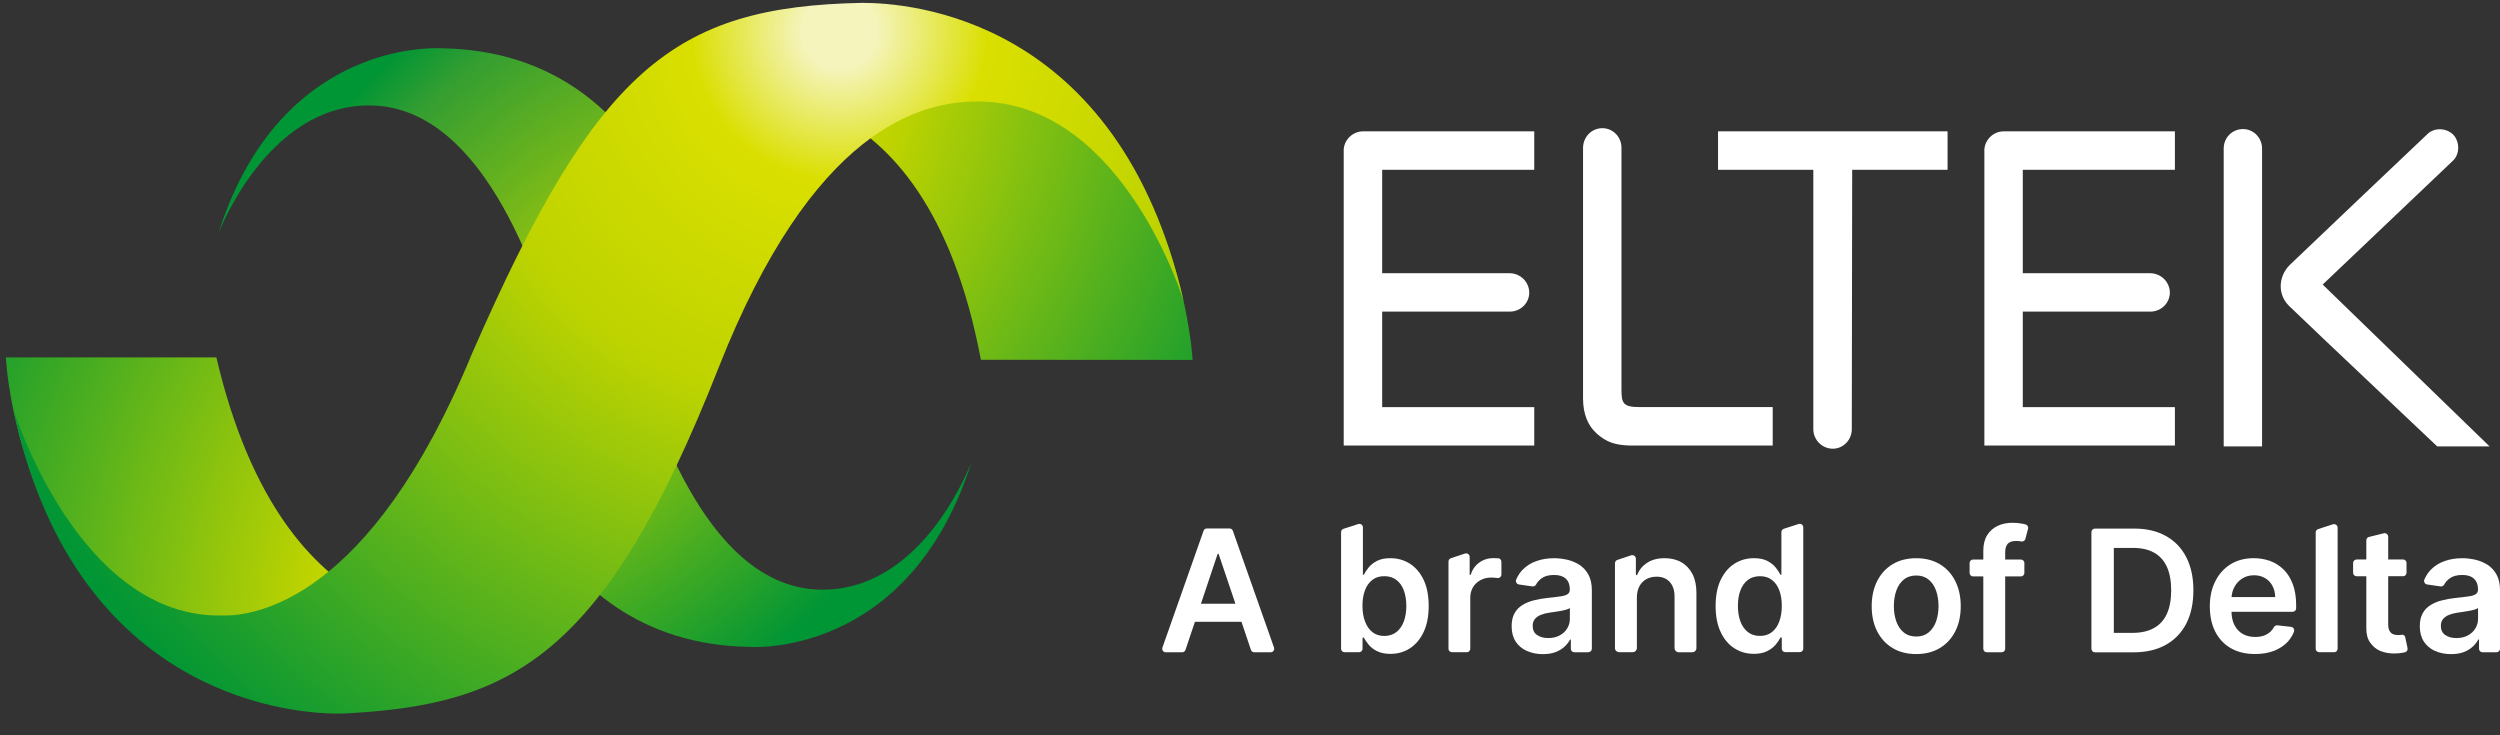<svg xmlns="http://www.w3.org/2000/svg" xmlns:xlink="http://www.w3.org/1999/xlink" id="Logos" viewBox="135.64 216.06 569.3 167.45"><rect x="135.64" y="216.06" width="569.3" height="167.45" fill="#333333" stroke="none"/><defs><style>.cls-1{fill:none;}.cls-2{clip-path:url(#clippath);}.cls-3{fill:#fff;}.cls-4{clip-path:url(#clippath-1);}.cls-5{clip-path:url(#clippath-4);}.cls-6{clip-path:url(#clippath-3);}.cls-7{clip-path:url(#clippath-2);}.cls-8{clip-path:url(#clippath-5);}.cls-9{fill:url(#radial-gradient-6);}.cls-10{fill:url(#radial-gradient-5);}.cls-11{fill:url(#radial-gradient-3);}.cls-12{fill:url(#radial-gradient-4);}.cls-13{fill:url(#radial-gradient-2);}.cls-14{fill:url(#radial-gradient);}</style><clipPath id="clippath"><path class="cls-1" d="M248.32,308.06s7.77,54.47,57.98,55.31c0,0,36.45,2.84,50.68-42.42,0,0-10.66,29.6-34.25,29.39-11.33-.09-26.12-7.59-38.65-41.63l-35.75-.65Z"></path></clipPath><radialGradient id="radial-gradient" cx="-313.64" cy="1365.25" fx="-313.64" fy="1365.25" r="4.79" gradientTransform="translate(7995.59 40028.9) rotate(1.09) scale(26.81 -29.02) skewX(-.17)" gradientUnits="userSpaceOnUse"><stop offset="0" stop-color="#fff9bd"></stop><stop offset=".11" stop-color="#e5e300"></stop><stop offset=".41" stop-color="#bdd300"></stop><stop offset="1" stop-color="#009535"></stop></radialGradient><clipPath id="clippath-1"><path class="cls-1" d="M251.69,281.36c.2-.51,.41-1.04,.63-1.54-.43,.98-.63,1.54-.63,1.54m.63-1.54c3.45-7.94,20.73-43.84,49.83-41.6,0,0,43.84-9.17,56.86,59.77l48.21,.03s-3.95-78.96-80.78-78.96c0,0-.61-.07-1.73-.07-8.65,0-47.97,3.3-72.4,60.83"></path></clipPath><radialGradient id="radial-gradient-2" cx="-321.34" cy="1346.47" fx="-321.34" fy="1346.47" r="4.8" gradientTransform="translate(-10080.64 -50690.04) rotate(-178.91) scale(34.8 -37.66) skewX(-.17)" xlink:href="#radial-gradient"></radialGradient><clipPath id="clippath-2"><path class="cls-1" d="M292.46,314.9c.23-.56,.35-.87,.35-.87-.12,.31-.24,.57-.35,.87m-155.49-17.45s3.61,78.41,80.78,78.41c0,0,47.14,4.7,74.71-60.96-2.69,6.27-20.39,44.68-50.4,42.36,0,0-41.53,6.93-57.15-59.82h-47.94Z"></path></clipPath><radialGradient id="radial-gradient-3" cx="-313.63" cy="1360.65" fx="-313.63" fy="1360.65" r="4.79" gradientTransform="translate(10353.93 51843.15) rotate(1.09) scale(34.81 -37.69) skewX(-.17)" xlink:href="#radial-gradient"></radialGradient><clipPath id="clippath-3"><path class="cls-1" d="M185.31,269.39s11.01-29.52,34.6-29.32c11.34,.11,26.16,7.62,38.65,41.67l35.76,.65s-7.77-54.49-57.97-55.33c0,0-.5-.03-1.36-.03-6.78,0-37.1,2.29-49.68,42.36"></path></clipPath><radialGradient id="radial-gradient-4" cx="-323.58" cy="1346.76" fx="-323.58" fy="1346.76" r="4.79" gradientTransform="translate(-7745.24 -38991.27) rotate(-178.91) scale(26.87 -29.08) skewX(-.17)" gradientUnits="userSpaceOnUse"><stop offset="0" stop-color="#fff9bd"></stop><stop offset=".11" stop-color="#e5e300"></stop><stop offset=".41" stop-color="#bdd300"></stop><stop offset=".9" stop-color="#339e31"></stop><stop offset="1" stop-color="#009535"></stop></radialGradient><clipPath id="clippath-4"><path class="cls-1" d="M243.18,296.45c-23.42,56.95-50.02,59.92-56.84,59.77-32.85,.8-47.68-47.01-47.68-47.01,13.38,63.89,60.93,69.23,73.49,69.35h.84c.54,0,.97-.02,1.34-.04,37.84-1.99,59.01-12.85,84.93-78.68,21.37-54.23,45.77-61.09,60.17-60.65,32.22,1,45.76,45.46,45.76,45.46-14.86-64.79-62.63-67.94-73.21-67.94-42.97,.84-60.49,15.03-88.8,79.74"></path></clipPath><radialGradient id="radial-gradient-5" cx="-313.27" cy="1362.21" fx="-313.27" fy="1362.21" r="4.79" gradientTransform="translate(14145.05 60310.69) scale(44.11 -44.11)" gradientUnits="userSpaceOnUse"><stop offset="0" stop-color="#f5f4bc"></stop><stop offset=".04" stop-color="#f5f4bc"></stop><stop offset=".16" stop-color="#dadf00"></stop><stop offset=".41" stop-color="#bdd300"></stop><stop offset="1" stop-color="#009535"></stop></radialGradient><clipPath id="clippath-5"><path class="cls-1" d="M236.29,319.29s.03-.01,.05-.02l.02-.02s-.05,.02-.06,.04"></path></clipPath><radialGradient id="radial-gradient-6" cx="-7552.62" cy="-15767.18" fx="-7552.62" fy="-15767.18" r="4.65" gradientTransform="translate(121.64 546.64) rotate(-178.83) scale(.01 -.01)" gradientUnits="userSpaceOnUse"><stop offset="0" stop-color="#fff"></stop><stop offset="0" stop-color="#fff"></stop><stop offset=".28" stop-color="#cbe097"></stop><stop offset=".44" stop-color="#c1d84f"></stop><stop offset=".62" stop-color="#8dc220"></stop><stop offset=".94" stop-color="#416100"></stop><stop offset="1" stop-color="#416100"></stop></radialGradient></defs><g><g class="cls-2"><polygon class="cls-14" points="248.34 306 357.91 308.06 356.93 368.27 247.38 366.21 248.34 306"></polygon></g><g class="cls-4"><polygon class="cls-13" points="407.18 300.99 250.38 298.01 251.72 216.06 408.49 219.04 407.18 300.99"></polygon></g><g class="cls-7"><polygon class="cls-11" points="137.03 294.49 294.17 297.46 292.78 383.51 135.64 380.53 137.03 294.49"></polygon></g><g class="cls-6"><polygon class="cls-12" points="294.29 284.46 184.42 282.37 185.34 224.97 295.22 227.06 294.29 284.46"></polygon></g><g class="cls-5"><rect class="cls-10" x="138.65" y="216.71" width="266.53" height="161.86"></rect></g><g class="cls-8"><rect class="cls-9" x="236.29" y="319.25" width=".06" height=".04"></rect></g></g><g><path class="cls-3" d="M504.88,304.49v-54.81c0-2.43-1.94-4.42-4.32-4.43-2.45,0-4.38,1.94-4.43,4.43v57.09c0,3.52,1.08,6.23,3.18,8.08,2.14,1.88,4.1,2.58,7.56,2.67h32.45v-8.76h-30.38c-3.88,0-4.06-1.02-4.06-4.27"></path><path class="cls-3" d="M526.86,254.72h21.71v59.1c.02,2.42,1.99,4.41,4.43,4.42,2.39,0,4.32-1.99,4.33-4.43l.09-59.09h21.72v-8.75h-52.27v8.75Z"></path><path class="cls-3" d="M587.52,250.38v67.14h43.39v-8.75h-34.64v-21.75h29.06c2.44,0,4.41-1.93,4.43-4.32-.02-2.43-2-4.39-4.43-4.42h-29.06v-23.56h34.64v-8.75h-38.98c-2.42,0-4.41,1.99-4.42,4.41"></path><path class="cls-3" d="M441.63,250.38v67.14h43.39v-8.75h-34.63v-21.75h29.07c2.44,0,4.42-1.94,4.42-4.32-.01-2.43-2-4.39-4.42-4.42h-29.07v-23.56h34.63v-8.75h-38.97c-2.42,0-4.42,1.99-4.43,4.41"></path><path class="cls-3" d="M664.56,280.86l29.47-28.02c.91-.77,1.4-1.93,1.4-3.17,0-1.03-.35-2.02-1.02-2.82-1.6-1.71-4.36-1.78-5.92-.33-.25,.22-30.82,29.25-31.44,29.89-1.3,1.29-2.05,3.06-2.05,4.83,0,1.68,.66,3.26,1.89,4.47,.95,.96,11.54,11.01,31.49,29.87l2.27,2.14h11.92l-38.01-36.86Z"></path><path class="cls-3" d="M646.43,245.45c-2.47,0-4.4,1.94-4.41,4.42v67.85h8.74v-67.85c0-2.43-1.96-4.42-4.33-4.42"></path></g><g><path class="cls-3" d="M400.53,364.36c-.16-.16-.23-.34-.23-.56,0-.06,.02-.15,.05-.28l9.36-26.57c.05-.16,.15-.3,.29-.4,.14-.1,.29-.15,.47-.15h5.16c.17,0,.33,.05,.47,.15,.14,.1,.23,.23,.29,.4l9.37,26.57c.04,.13,.05,.22,.05,.28,0,.21-.08,.4-.23,.56-.16,.16-.35,.24-.58,.24h-3.73c-.17,0-.33-.05-.47-.15-.14-.1-.24-.23-.3-.4l-2.15-6.4h-10.6l-2.15,6.4c-.05,.17-.15,.3-.3,.4-.14,.1-.3,.15-.47,.15h-3.73c-.23,0-.42-.08-.58-.23Zm16.44-10.82l-3.83-11.35h-.22l-3.8,11.35h7.84Z"></path><path class="cls-3" d="M449.25,364.36c-.78-.39-1.42-.87-1.91-1.46-.5-.6-.87-1.14-1.13-1.64h-.29v2.53c0,.22-.08,.41-.23,.56s-.34,.23-.56,.23h-3.29c-.23,0-.42-.08-.58-.23-.16-.16-.23-.34-.23-.56v-26.54c0-.18,.05-.34,.15-.48,.1-.14,.24-.23,.41-.29l3.37-1.09c.08-.03,.17-.04,.25-.04,.22,0,.41,.08,.56,.23,.16,.16,.23,.34,.23,.56v10.8h.21c.27-.52,.63-1.07,1.09-1.65,.46-.57,1.09-1.07,1.9-1.5,.8-.41,1.82-.62,3.05-.62,1.63,0,3.11,.41,4.43,1.24,1.31,.83,2.36,2.06,3.14,3.67,.77,1.62,1.16,3.61,1.16,5.96s-.38,4.28-1.14,5.92c-.75,1.61-1.79,2.85-3.11,3.72-1.3,.85-2.79,1.28-4.46,1.28-1.2,0-2.21-.2-3.01-.61Zm-2.75-6.74c.39,1.03,.95,1.83,1.69,2.41,.73,.57,1.63,.85,2.68,.85s2.01-.3,2.77-.89c.74-.6,1.31-1.41,1.69-2.44,.38-1.05,.56-2.22,.56-3.52s-.19-2.47-.56-3.5c-.37-1.01-.93-1.81-1.68-2.39-.74-.58-1.67-.87-2.78-.87s-1.98,.28-2.71,.84c-.75,.57-1.31,1.35-1.68,2.35-.39,1-.58,2.19-.58,3.56s.2,2.57,.59,3.59Z"></path><path class="cls-3" d="M465.72,364.36c-.16-.16-.23-.34-.23-.56v-19.87c0-.17,.05-.33,.15-.47,.1-.14,.23-.23,.4-.29l3.22-1.06c.08-.03,.17-.04,.26-.04,.22,0,.41,.08,.56,.23,.16,.16,.23,.34,.23,.56v4.11h.22c.39-1.22,1.05-2.16,2-2.82,.93-.67,2-1,3.22-1,.28,0,.6,.01,.94,.04h.11c.21,0,.39,.09,.53,.25,.14,.16,.21,.34,.21,.55v2.89c0,.25-.09,.45-.28,.61-.18,.16-.4,.22-.65,.19h-.07c-.42-.06-.86-.1-1.32-.1-.92,0-1.73,.2-2.44,.59-.72,.39-1.29,.92-1.71,1.61-.41,.69-.62,1.48-.62,2.38v11.63c0,.22-.08,.41-.23,.56s-.34,.23-.56,.23h-3.37c-.23,0-.42-.08-.58-.23Z"></path><path class="cls-3" d="M483.32,364.29c-1.07-.49-1.92-1.2-2.53-2.13-.61-.94-.92-2.11-.92-3.49,0-1.19,.22-2.18,.66-2.96,.44-.79,1.04-1.41,1.8-1.87,.77-.48,1.63-.83,2.57-1.06,.96-.25,1.96-.43,2.99-.54,1.13-.11,2.13-.23,3.01-.36,.76-.09,1.32-.26,1.68-.5,.36-.22,.54-.57,.54-1.05v-.08c0-1.04-.31-1.84-.92-2.41-.62-.57-1.51-.85-2.66-.85-1.23,0-2.2,.27-2.9,.8-.52,.39-.93,.84-1.21,1.38-.08,.15-.2,.26-.35,.34-.15,.08-.31,.11-.47,.09l-3.08-.44c-.2-.03-.37-.12-.5-.28-.13-.16-.2-.33-.2-.52,0-.09,.02-.2,.07-.32,.39-.89,.88-1.64,1.49-2.26,.86-.87,1.89-1.52,3.1-1.94,1.21-.44,2.56-.66,4.05-.66,.99,0,2,.12,3.04,.36,.98,.23,1.9,.62,2.77,1.17,.83,.56,1.5,1.3,2.01,2.23,.51,.94,.77,2.11,.77,3.51v13.35c0,.22-.08,.41-.24,.56-.16,.16-.35,.23-.57,.23h-3.18c-.22,0-.41-.08-.56-.23-.16-.16-.23-.34-.23-.56v-2.11h-.17c-.29,.58-.72,1.12-1.28,1.64-.56,.51-1.24,.93-2.05,1.24-.83,.3-1.78,.45-2.88,.45-1.33,0-2.54-.24-3.62-.73Zm2.35-3.63c.66,.47,1.51,.7,2.56,.7,.98,0,1.85-.2,2.6-.61,.73-.4,1.3-.93,1.69-1.58,.4-.67,.61-1.39,.61-2.16v-2.49c-.17,.14-.44,.26-.8,.36-.37,.11-.78,.21-1.24,.29l-1.36,.22-1.17,.17c-.75,.1-1.42,.27-2,.5-.61,.24-1.07,.56-1.39,.96-.34,.39-.51,.92-.51,1.57,0,.92,.33,1.61,1,2.08Z"></path><path class="cls-3" d="M503.68,364.31c-.19-.19-.28-.41-.28-.67v-19.31c0-.17,.05-.33,.15-.47,.1-.14,.23-.24,.4-.3l3.15-1.05c.08-.03,.17-.04,.25-.04,.22,0,.41,.08,.57,.23,.16,.16,.24,.35,.24,.58v3.61s.02,.07,.05,.1c.03,.03,.07,.05,.1,.05,.06,0,.11-.03,.14-.1,.48-1.14,1.24-2.05,2.28-2.72,1.06-.7,2.39-1.05,3.98-1.05,1.47,0,2.74,.31,3.83,.94,1.07,.61,1.92,1.52,2.53,2.71,.6,1.2,.89,2.64,.88,4.31v12.51c0,.26-.09,.48-.28,.67-.18,.19-.41,.28-.67,.28h-3.08c-.26,0-.48-.09-.67-.28-.19-.19-.28-.41-.28-.67v-11.74c0-1.4-.37-2.51-1.1-3.32-.72-.8-1.73-1.2-3.01-1.2-.87,0-1.65,.19-2.33,.56-.67,.39-1.2,.94-1.58,1.65-.38,.72-.56,1.59-.56,2.6v11.43c0,.26-.09,.48-.28,.67-.18,.19-.41,.28-.67,.28h-3.08c-.26,0-.48-.09-.67-.28Z"></path><path class="cls-3" d="M530.57,363.68c-1.31-.85-2.35-2.09-3.11-3.72-.76-1.61-1.14-3.58-1.14-5.92s.39-4.34,1.16-5.94c.78-1.62,1.83-2.85,3.15-3.69,1.32-.83,2.79-1.24,4.42-1.24,1.24,0,2.26,.21,3.05,.62,.81,.43,1.44,.94,1.9,1.51,.45,.55,.81,1.1,1.09,1.64h.21v-9.7c0-.17,.05-.33,.15-.47,.1-.14,.23-.24,.4-.3l3.38-1.09c.08-.03,.17-.04,.26-.04,.22,0,.41,.08,.56,.23,.16,.16,.23,.34,.23,.56v27.64c0,.22-.08,.41-.23,.56s-.35,.23-.58,.23h-3.29c-.22,0-.41-.08-.56-.23-.16-.16-.23-.34-.23-.56v-2.53h-.3c-.27,.52-.64,1.07-1.11,1.64-.51,.59-1.16,1.07-1.93,1.46-.81,.4-1.81,.61-3.01,.61-1.66,0-3.15-.43-4.46-1.28Zm1.39-6.12c.38,1.02,.94,1.83,1.69,2.42,.76,.6,1.68,.89,2.77,.89s1.94-.28,2.7-.85c.74-.58,1.31-1.38,1.69-2.41,.39-1.04,.58-2.23,.58-3.59s-.19-2.56-.58-3.56c-.37-1-.93-1.78-1.68-2.35-.72-.56-1.63-.84-2.71-.84s-2.04,.29-2.78,.87c-.75,.59-1.31,1.39-1.68,2.39-.38,.99-.56,2.16-.56,3.5s.19,2.49,.56,3.54Z"></path><path class="cls-3" d="M566.63,363.64c-1.51-.91-2.69-2.18-3.52-3.81-.83-1.63-1.25-3.54-1.25-5.72s.42-4.1,1.25-5.74c.83-1.64,2-2.92,3.52-3.83,1.51-.91,3.3-1.36,5.37-1.36s3.85,.45,5.37,1.36c1.51,.91,2.69,2.18,3.52,3.83,.83,1.64,1.25,3.55,1.25,5.74s-.42,4.09-1.25,5.72c-.83,1.63-2,2.9-3.52,3.81-1.51,.91-3.3,1.36-5.37,1.36s-3.85-.45-5.37-1.36Zm8.2-3.56c.75-.62,1.31-1.45,1.69-2.5,.37-1.05,.56-2.21,.56-3.5s-.19-2.47-.56-3.52c-.37-1.05-.93-1.89-1.69-2.51-.75-.62-1.69-.94-2.81-.94s-2.1,.31-2.86,.94c-.76,.62-1.32,1.46-1.69,2.51-.37,1.05-.56,2.22-.56,3.52s.19,2.45,.56,3.5c.37,1.05,.94,1.88,1.69,2.5,.76,.62,1.71,.93,2.86,.93s2.05-.31,2.81-.93Z"></path><path class="cls-3" d="M587.51,364.36c-.16-.16-.23-.34-.23-.56v-16.48h-2.33c-.22,0-.41-.08-.56-.23-.16-.16-.23-.34-.23-.56v-2.26c0-.22,.08-.41,.23-.56,.16-.16,.34-.23,.56-.23h2.33v-2c0-1.42,.29-2.61,.88-3.55,.59-.94,1.39-1.65,2.39-2.12,1.01-.47,2.12-.7,3.33-.7,.86,0,1.63,.07,2.3,.21l.69,.15c.18,.05,.33,.14,.45,.3,.12,.15,.18,.32,.18,.5,0,.04,0,.1-.03,.19l-.61,2.31c-.04,.17-.13,.32-.28,.43-.15,.11-.31,.17-.5,.17-.08,0-.14,0-.18-.01-.02,0-.03,0-.04-.01-.29-.06-.65-.1-1.07-.1-.93,0-1.58,.22-1.97,.66-.38,.46-.56,1.1-.56,1.91v1.66h3.56c.23,0,.42,.08,.58,.23,.16,.16,.23,.34,.23,.56v2.26c0,.22-.08,.41-.23,.56s-.35,.23-.58,.23h-3.56v16.48c0,.22-.08,.41-.23,.56s-.35,.23-.58,.23h-3.38c-.22,0-.41-.08-.56-.23Z"></path><path class="cls-3" d="M612.14,364.36c-.16-.16-.24-.34-.24-.56v-26.58c0-.22,.08-.41,.24-.56,.16-.16,.35-.23,.57-.23h8.93c2.81,0,5.22,.56,7.22,1.69,2.02,1.12,3.56,2.73,4.64,4.83,1.08,2.1,1.62,4.61,1.62,7.54s-.54,5.47-1.62,7.57c-1.09,2.11-2.66,3.73-4.69,4.86-2.04,1.13-4.49,1.69-7.36,1.69h-8.74c-.22,0-.41-.08-.57-.23Zm9.06-4.18c1.97,0,3.61-.36,4.91-1.09,1.31-.71,2.3-1.78,2.96-3.22,.66-1.45,.99-3.25,.99-5.39s-.33-3.95-.99-5.37c-.67-1.44-1.64-2.51-2.92-3.21-1.29-.72-2.89-1.07-4.8-1.07h-4.35v19.35h4.2Z"></path><path class="cls-3" d="M643.65,363.68c-1.54-.9-2.72-2.16-3.55-3.77-.83-1.64-1.24-3.56-1.24-5.77s.42-4.09,1.25-5.72c.83-1.66,2-2.95,3.48-3.87,1.5-.92,3.25-1.38,5.27-1.38,1.3,0,2.54,.21,3.7,.62,1.16,.43,2.19,1.08,3.08,1.94,.89,.86,1.59,1.97,2.11,3.33,.51,1.35,.77,2.94,.77,4.79v.73c0,.22-.08,.41-.23,.56s-.34,.23-.56,.23h-13.93c.02,1.18,.24,2.19,.67,3.03,.46,.89,1.09,1.56,1.89,2.02,.82,.46,1.76,.69,2.83,.69,.73,0,1.39-.1,1.97-.3,.6-.22,1.11-.53,1.53-.92,.32-.31,.57-.65,.76-1,.07-.15,.19-.26,.34-.34,.15-.08,.31-.11,.47-.09l3.1,.34c.21,.02,.38,.11,.52,.26,.13,.16,.2,.33,.2,.54,0,.11-.02,.21-.05,.29-.31,.82-.77,1.56-1.36,2.24-.83,.91-1.88,1.61-3.15,2.12-1.28,.5-2.73,.74-4.38,.74-2.12,0-3.94-.44-5.48-1.32Zm10.1-11.65c-.02-.95-.22-1.8-.62-2.55-.39-.75-.95-1.34-1.68-1.77-.73-.43-1.57-.65-2.52-.65-1.01,0-1.9,.24-2.68,.73-.76,.49-1.36,1.13-1.79,1.93-.38,.7-.59,1.47-.65,2.31h9.93Z"></path><path class="cls-3" d="M663.21,364.36c-.16-.16-.24-.34-.24-.56v-26.5c0-.17,.05-.33,.16-.47,.11-.14,.24-.23,.41-.29l3.36-1.09c.08-.03,.17-.04,.25-.04,.22,0,.41,.08,.57,.23,.16,.16,.24,.34,.24,.56v27.59c0,.22-.08,.41-.23,.56s-.35,.23-.58,.23h-3.36c-.22,0-.41-.08-.57-.23Z"></path><path class="cls-3" d="M677.73,364.33c-1-.44-1.79-1.1-2.38-1.97-.59-.85-.87-1.95-.85-3.29v-11.78h-2.19c-.23,0-.42-.08-.58-.23-.16-.16-.24-.34-.24-.56v-2.24c0-.22,.08-.41,.24-.56,.16-.16,.36-.23,.58-.23h2.19v-4.36c0-.18,.06-.35,.17-.5,.11-.15,.26-.25,.45-.28l3.36-.83c.09-.02,.16-.03,.19-.03,.22,0,.41,.08,.57,.24,.16,.16,.24,.36,.24,.58v5.17h3.38c.22,0,.41,.08,.56,.23,.16,.16,.23,.34,.23,.56v2.24c0,.22-.08,.41-.23,.56-.16,.16-.34,.23-.56,.23h-3.38v10.95c0,.67,.11,1.18,.32,1.53,.2,.34,.47,.58,.81,.73,.36,.13,.73,.19,1.13,.19,.28,0,.57-.02,.87-.07,.03,0,.07-.01,.12-.01,.14,0,.26,.05,.38,.14,.11,.1,.19,.22,.23,.36l.55,2.55s.01,.09,.01,.16c0,.18-.06,.35-.17,.5-.11,.15-.26,.24-.45,.29l-.37,.08c-.59,.13-1.3,.19-2.13,.19-1.11,0-2.12-.19-3.04-.56Z"></path><path class="cls-3" d="M690.13,364.29c-1.07-.49-1.92-1.2-2.53-2.13-.61-.94-.92-2.11-.92-3.49,0-1.19,.22-2.18,.66-2.96,.44-.79,1.04-1.41,1.8-1.87,.77-.48,1.63-.83,2.57-1.06,.96-.25,1.96-.43,2.99-.54,1.13-.11,2.13-.23,3.01-.36,.76-.09,1.32-.26,1.68-.5,.36-.22,.54-.57,.54-1.05v-.08c0-1.04-.31-1.84-.92-2.41-.62-.57-1.51-.85-2.66-.85-1.23,0-2.2,.27-2.9,.8-.52,.39-.93,.84-1.21,1.38-.08,.15-.2,.26-.35,.34-.15,.08-.31,.11-.47,.09l-3.08-.44c-.2-.03-.37-.12-.5-.28-.13-.16-.2-.33-.2-.52,0-.09,.02-.2,.07-.32,.39-.89,.88-1.64,1.49-2.26,.86-.87,1.89-1.52,3.1-1.94,1.21-.44,2.56-.66,4.05-.66,.99,0,2,.12,3.04,.36,.98,.23,1.9,.62,2.77,1.17,.83,.56,1.5,1.3,2.01,2.23,.51,.94,.77,2.11,.77,3.51v13.35c0,.22-.08,.41-.24,.56-.16,.16-.35,.23-.57,.23h-3.18c-.22,0-.41-.08-.56-.23-.16-.16-.23-.34-.23-.56v-2.11h-.17c-.29,.58-.72,1.12-1.28,1.64-.56,.51-1.24,.93-2.05,1.24-.83,.3-1.78,.45-2.88,.45-1.33,0-2.54-.24-3.62-.73Zm2.35-3.63c.66,.47,1.51,.7,2.56,.7,.98,0,1.85-.2,2.6-.61,.73-.4,1.3-.93,1.69-1.58,.4-.67,.61-1.39,.61-2.16v-2.49c-.17,.14-.44,.26-.8,.36-.37,.11-.78,.21-1.24,.29l-1.36,.22-1.17,.17c-.75,.1-1.42,.27-2,.5-.61,.24-1.07,.56-1.39,.96-.34,.39-.51,.92-.51,1.57,0,.92,.33,1.61,1,2.08Z"></path></g></svg>